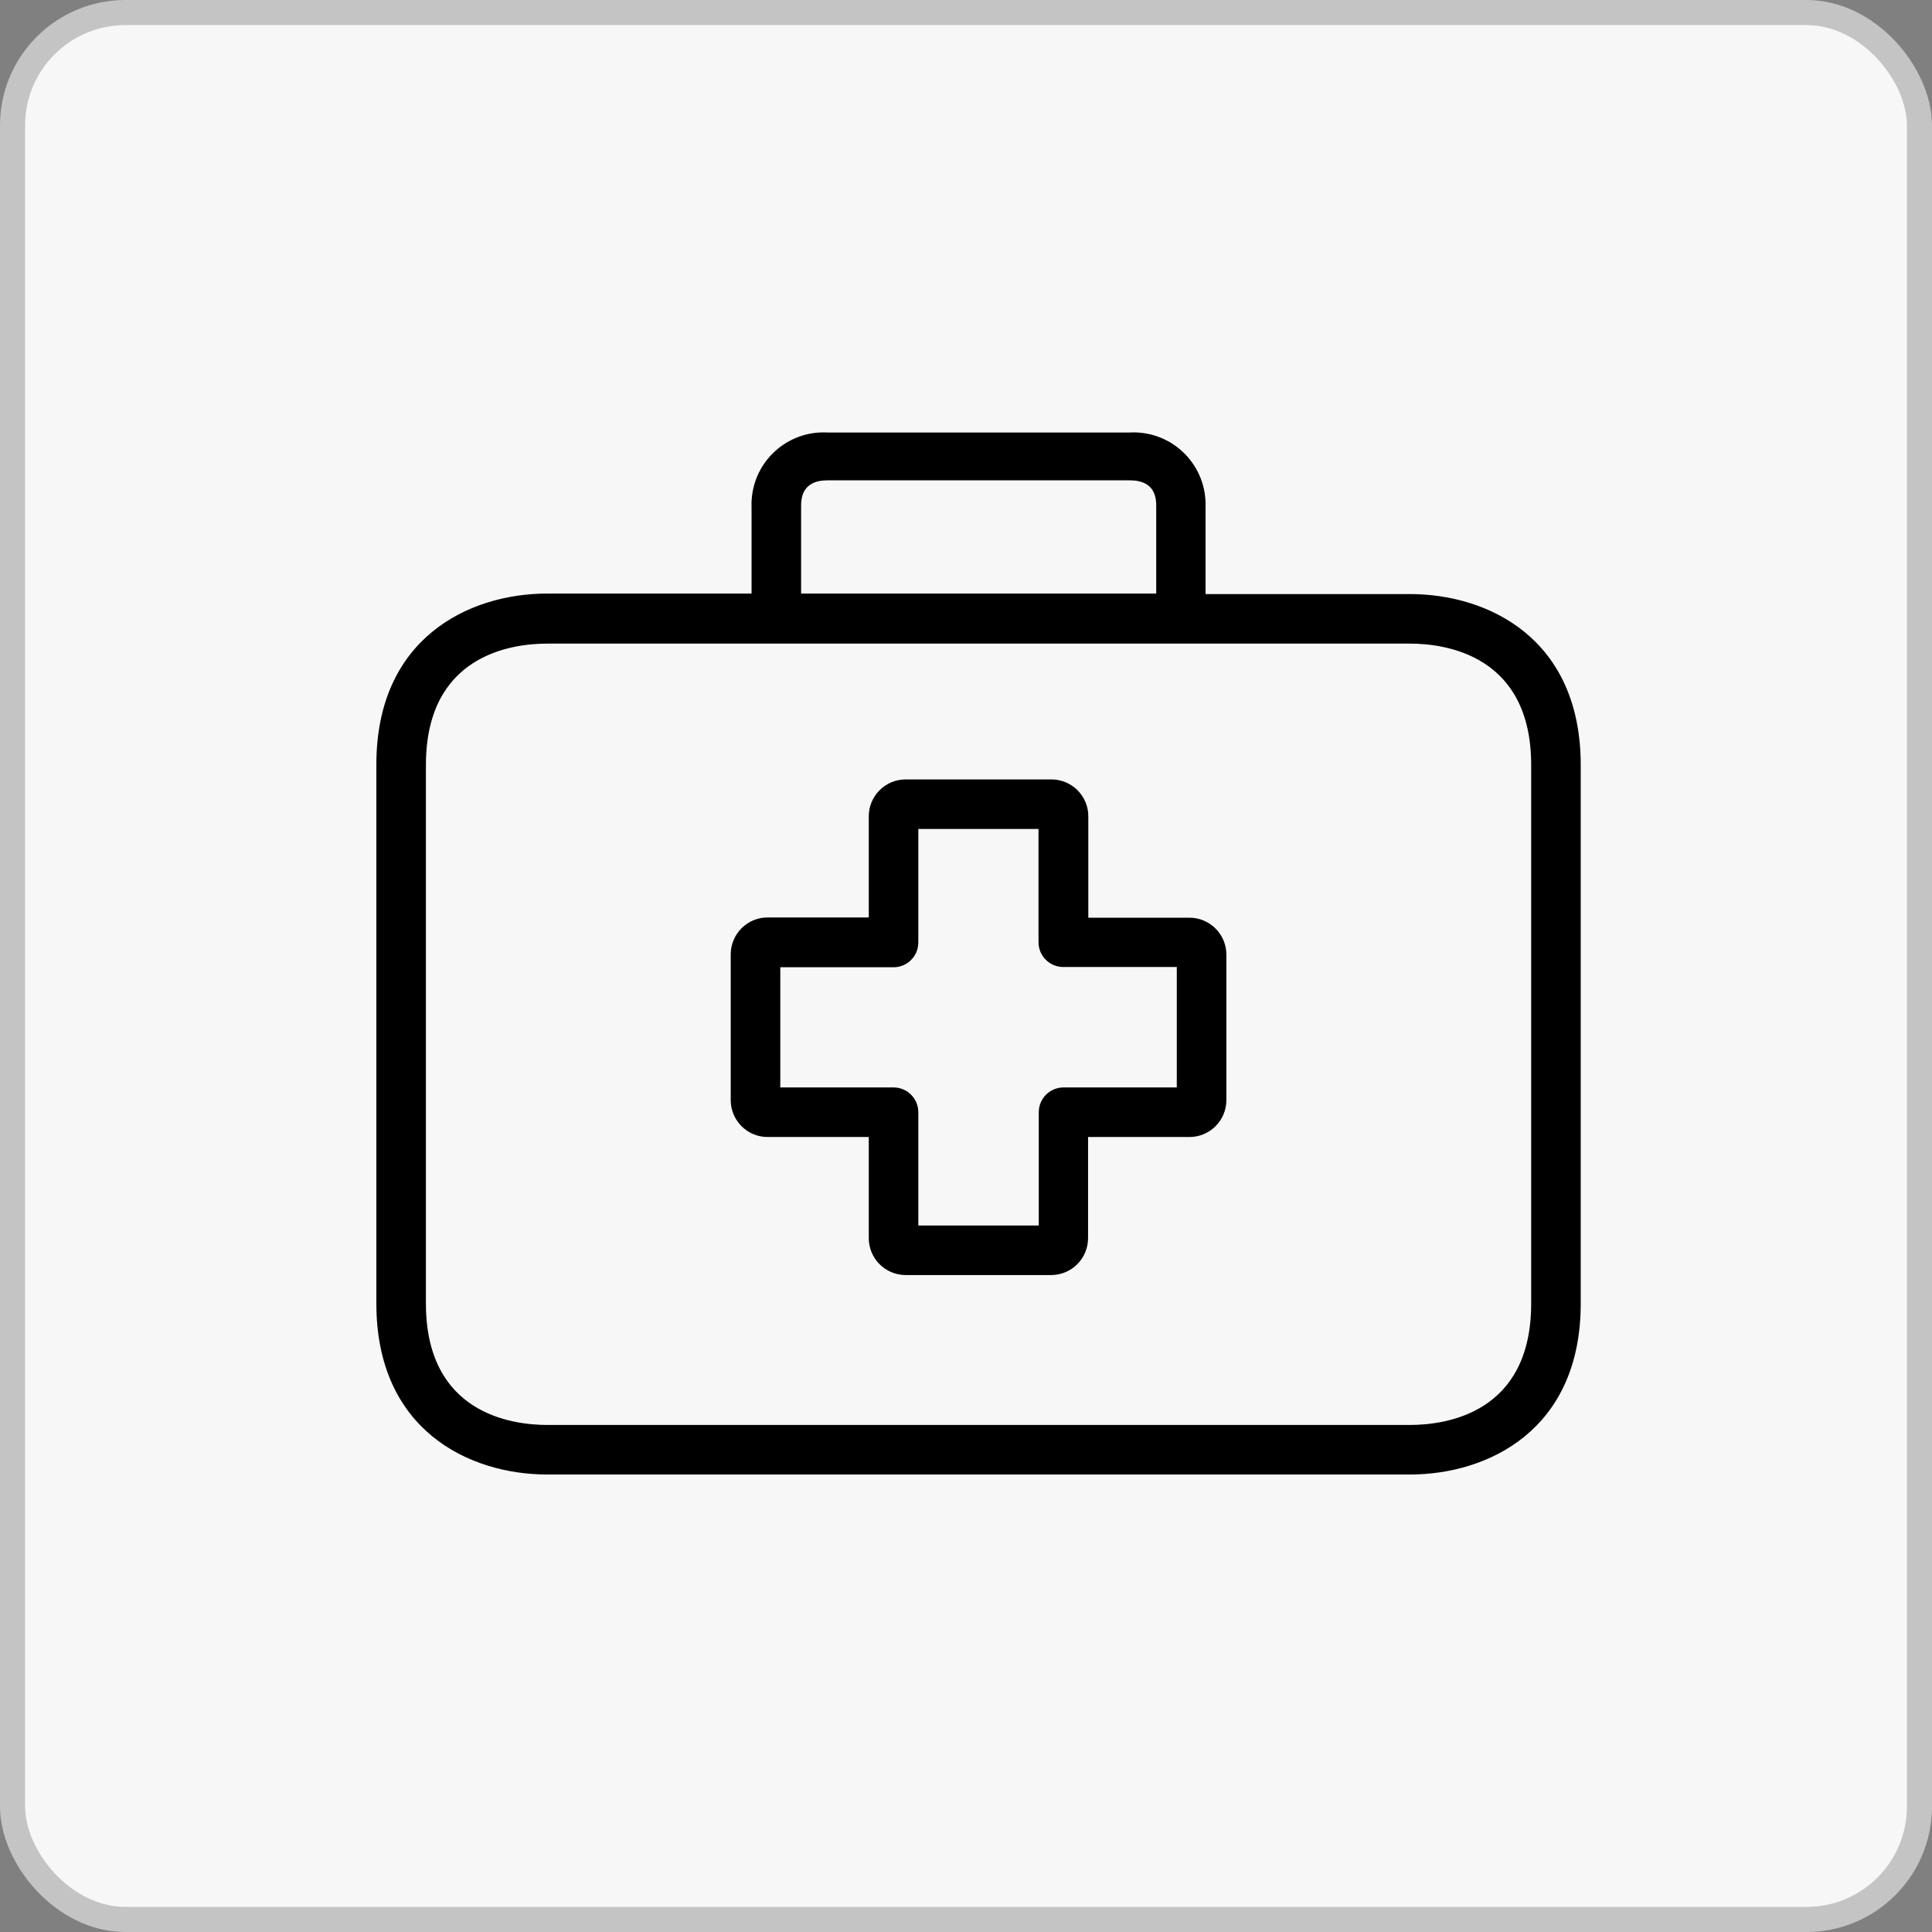 <svg xmlns="http://www.w3.org/2000/svg" width="77" height="77" viewBox="0 0 77 77" fill="none"><rect x="0" y="0" width="77" height="77" fill="#808080" stroke="none"/><rect x="0.5" y="0.5" width="76" height="76" rx="4.5" fill="#F7F7F7" stroke="#C4C4C4"></rect><g clip-path="url(#clip0_31_491)"><path d="M47.405 36.575C47.402 36.575 47.398 36.575 47.395 36.575H43.375V32.545C43.381 31.733 42.726 31.069 41.913 31.064C41.91 31.064 41.907 31.064 41.904 31.064H36.096C35.283 31.064 34.625 31.723 34.625 32.535V36.565H30.605C29.792 36.559 29.129 37.214 29.123 38.027C29.123 38.033 29.123 38.04 29.123 38.046V43.844C29.123 44.657 29.782 45.316 30.595 45.316H34.625V49.335C34.619 50.148 35.274 50.811 36.086 50.817C36.09 50.817 36.093 50.817 36.096 50.817H41.894C42.706 50.817 43.365 50.158 43.365 49.345V45.316H47.395C48.208 45.321 48.871 44.667 48.877 43.854C48.877 43.85 48.877 43.847 48.877 43.844V38.046C48.877 37.234 48.218 36.575 47.405 36.575ZM46.901 43.34H42.388C41.842 43.34 41.4 43.782 41.4 44.328V48.842H36.6V44.328C36.6 43.782 36.158 43.34 35.612 43.34H31.099V38.55H35.612C36.158 38.55 36.6 38.108 36.6 37.562V33.039H41.39V37.553C41.39 38.098 41.832 38.54 42.378 38.54H46.901V43.34Z" fill="black"></path><path d="M56.185 23.676H48.047V20.2C48.098 18.613 46.854 17.285 45.267 17.234C45.186 17.232 45.105 17.232 45.025 17.237H32.975C31.39 17.154 30.038 18.372 29.955 19.957C29.951 20.038 29.95 20.119 29.953 20.2V23.656H21.815C18.674 23.656 15 25.444 15 30.471V51.953C15 56.98 18.674 58.767 21.815 58.767H56.185C59.326 58.767 63 56.98 63 51.953V30.491C63 25.464 59.336 23.676 56.185 23.676ZM31.928 20.2C31.928 19.913 31.928 19.143 32.985 19.143H45.025C46.081 19.143 46.081 19.903 46.081 20.2V23.656H31.928V20.2ZM61.025 51.953C61.025 56.318 57.647 56.792 56.185 56.792H21.815C20.363 56.792 16.975 56.318 16.975 51.953V30.491C16.975 26.125 20.353 25.651 21.815 25.651H56.185C57.637 25.651 61.025 26.125 61.025 30.491V51.953Z" fill="black"></path></g><defs><clipPath id="clip0_31_491"><rect width="48" height="48" fill="white" transform="translate(15 14)"></rect></clipPath></defs></svg>